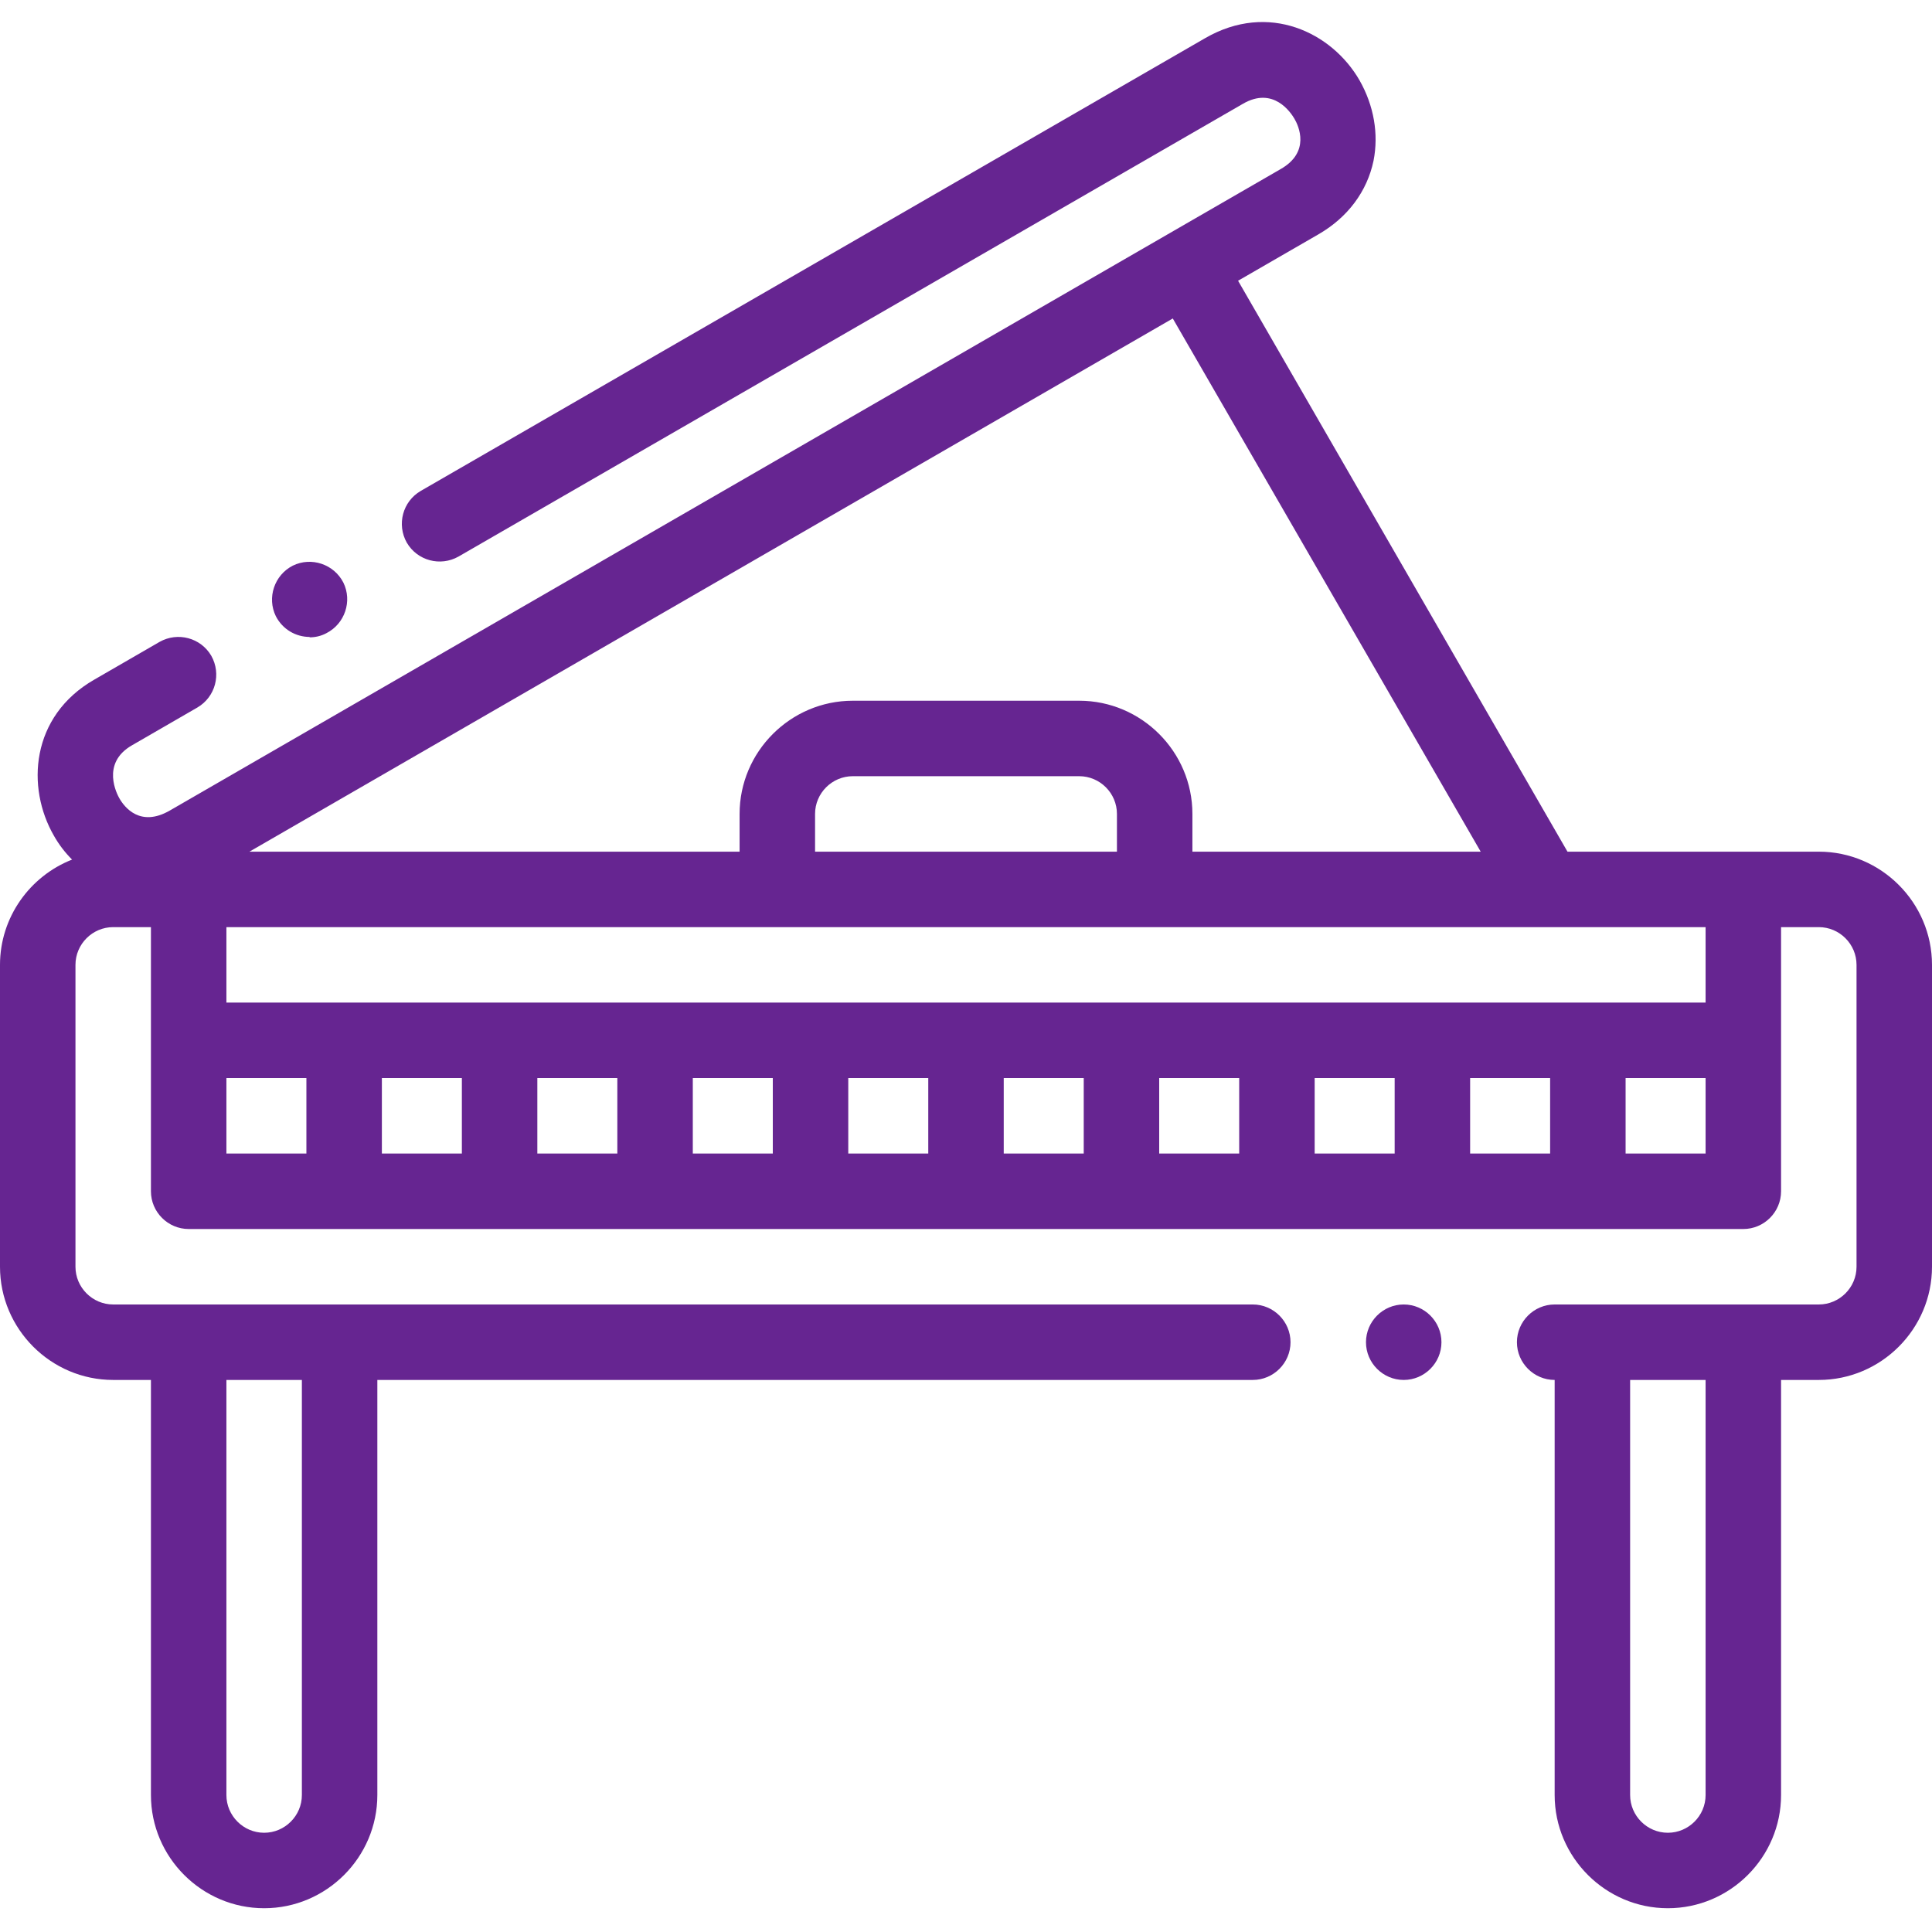 <?xml version="1.0" encoding="UTF-8"?>
<svg id="svg2904" xmlns="http://www.w3.org/2000/svg" xmlns:xlink="http://www.w3.org/1999/xlink" xmlns:svg="http://www.w3.org/2000/svg" version="1.1" viewBox="0 0 512 512">
  <!-- Generator: Adobe Illustrator 29.5.1, SVG Export Plug-In . SVG Version: 2.1.0 Build 141)  -->
  <defs>
    <style>
      .st0 {
        fill: url(#Dégradé_sans_nom_4);
      }

      .st1 {
        fill: #662591;
      }
    </style>
    <linearGradient id="Dégradé_sans_nom_4" data-name="Dégradé sans nom 4" x1="881.3" y1="-275.5" x2="1563.9" y2="-275.5" gradientTransform="translate(0 514) scale(1 -1)" gradientUnits="userSpaceOnUse">
      <stop offset="0" stop-color="#f46aa0"/>
      <stop offset="1" stop-color="#ffb397"/>
    </linearGradient>
  </defs>
  <g>
    <path class="st1" d="M482,225.7h-66.6l-87.3-151.3,21.3-12.3c7.8-4.5,12.9-11.4,14.6-19.5,1.4-7.1.1-14.6-3.7-21.3-7.3-12.7-24.1-20.9-40.9-11.2l-207.9,120c-4.8,2.8-6.4,8.9-3.7,13.7,2.8,4.8,8.9,6.4,13.7,3.7L329.4,27.5c8.1-4.7,12.7,2.4,13.6,3.9,1.2,2,4.3,8.9-3.6,13.4L45,214.8c-7.8,4.5-12-.8-13.4-3.3-.5-.9-5-9.2,3.4-14l17.3-10c4.8-2.8,6.4-8.9,3.7-13.7-2.8-4.8-8.9-6.4-13.7-3.7l-17.3,10c-16.9,9.7-18.1,28.6-10.7,41.4,1.3,2.3,2.9,4.4,4.8,6.3-11.2,4.4-19.1,15.3-19.1,27.9v80c0,16.5,13.5,30,30,30h10v110c0,16.5,13.5,30,30,30s30-13.5,30-30v-110h232c5.5,0,10-4.5,10-10s-4.5-10-10-10H30c-5.5,0-10-4.5-10-10v-80c0-5.5,4.5-10,10-10h10v70c0,5.5,4.5,10,10,10h412c5.5,0,10-4.5,10-10v-70h10c5.5,0,10,4.5,10,10v80c0,5.5-4.5,10-10,10h-70c-5.5,0-10,4.5-10,10s4.5,10,10,10v110c0,16.5,13.5,30,30,30s30-13.5,30-30v-110h10c16.5,0,30-13.5,30-30v-80c0-16.5-13.5-30-30-30h0ZM80,475.7c0,5.5-4.5,10-10,10s-10-4.5-10-10v-110h20v110ZM392.3,225.7h-76.3v-10c0-16.5-13.5-30-30-30h-60c-16.5,0-30,13.5-30,30v10H66.1l244.7-141.3,81.6,141.3h-.1ZM216,225.7v-10c0-5.5,4.5-10,10-10h60c5.5,0,10,4.5,10,10v10h-80ZM60,285.7h21.2v20h-21.2s0-20,0-20ZM410.8,285.7v20h-21.2v-20h21.2ZM369.6,305.7h-21.2v-20h21.2v20ZM328.4,305.7h-21.2v-20h21.2v20ZM287.2,305.7h-21.2v-20h21.2v20ZM246,305.7h-21.2v-20h21.2v20ZM204.8,305.7h-21.2v-20h21.2v20ZM163.6,305.7h-21.2v-20h21.2v20ZM122.4,305.7h-21.2v-20h21.2s0,20,0,20ZM430.8,305.7v-20h21.2v20h-21.2ZM452,265.7H60v-20h392v20ZM452,475.7c0,5.5-4.5,10-10,10s-10-4.5-10-10v-110h20v110Z"/>
    <path class="st1" d="M372,345.7h0c-5.5,0-10,4.5-10,10s4.5,10,10,10,10-4.5,10-10-4.5-10-10-10Z"/>
    <path class="st1" d="M82,168.9c1.5,0,3-.3,4.5-1.1,4.9-2.5,6.9-8.5,4.5-13.4-2.5-4.9-8.5-6.9-13.4-4.5h0c-4.9,2.5-6.9,8.5-4.5,13.4,1.8,3.5,5.3,5.5,9,5.5h0Z"/>
  </g>
  <path class="st0" d="M1563.9,1043.2v-20.5c0-36.2-29.5-65.7-65.7-65.7h-5.6c-2.1,0-4.1,0-6.2.3v-165.8c0-17.7-14.4-32.2-32.2-32.2h-174.8v-249.7l76.7,74.2c4.3,4.2,6.8,10.1,6.8,16.1v122.3c0,5.5,4.5,10,10,10s10-4.5,10-10v-122.3c0-11.4-4.7-22.5-12.9-30.5l-93.7-90.5h0c-.3-.3-.7-.6-1-.9h0s0,0-.2-.1c-.3-.2-.6-.4-1-.6,0,0-.3-.1-.4-.2-.3-.1-.5-.2-.8-.3-.2,0-.3-.1-.5-.2-.3,0-.6-.2-.9-.2h-.4c-.4,0-.7-.1-1.1-.1h-1.9c-.3,0-.6,0-.9.2-.2,0-.3,0-.5.1,0,0-.3,0-.4.1l-168,56.5v-38.9c0-17-13.8-30.8-30.8-30.8h-2.1c-17,0-30.8,13.8-30.8,30.8v60.3l-44,14.8c-17.3,5.8-28.9,21.9-28.9,40.2v347.6c-44.5,1.1-80.4,37.7-80.4,82.4v3.7h0v47.2c0,13.8,11.2,25,25,25h632.6c13.8,0,25-11.2,25-25v-47.2h0ZM961.6,1095.4h-55.3c-2.8,0-5-2.3-5-5v-37.2h60.4v42.2h-.1ZM961.6,1033.2h-60c3.1-30.8,28.7-55.1,60-56.1v56.1ZM1054.5,494.2c0-5.9,4.8-10.8,10.8-10.8h2.1c5.9,0,10.8,4.8,10.8,10.8v45.7l-23.7,8v-53.6h0ZM1093.7,1095.4h-39.3v-75c0-2.1,1.4-3.9,3.4-4.5l35.8-10v89.5h0ZM1153,1095.4h-39.3v-95l37.2-10.4c.5,0,1,0,1.4.3s.6.7.6,1.3v103.9h.1ZM1259.4,554.5l-218.1,73.3c-5.2,1.8-8.1,7.4-6.3,12.7,1.4,4.2,5.3,6.8,9.5,6.8s2.1-.2,3.2-.5l211.7-71.2v50.9l-218.1,73.3c-5.2,1.8-8.1,7.4-6.3,12.7,1.4,4.2,5.3,6.8,9.5,6.8s2.1-.2,3.2-.5l211.7-71.2v50.9l-218.1,73.3c-5.2,1.8-8.1,7.4-6.3,12.7,1.4,4.2,5.3,6.8,9.5,6.8s2.1-.2,3.2-.5l211.7-71.2v49.8h0v1l-218.1,73.3c-5.2,1.8-8.1,7.4-6.3,12.7,1.4,4.2,5.3,6.8,9.5,6.8s2.1-.2,3.2-.5l211.7-71.2v50.9l-136.2,45.8c-5.2,1.8-8.1,7.4-6.3,12.7,1.4,4.2,5.3,6.8,9.5,6.8s2.1-.2,3.2-.5l129.8-43.6v231.9h-86.4v-103.9c0-6.8-3.1-13.1-8.5-17.2-5.4-4.1-12.3-5.4-18.9-3.6l-93.1,26c-10.6,3-18,12.7-18,23.8v75h-52.8v-52.2h0v-76.2h0v-357.6c0-9.6,6.1-18.1,15.2-21.2l50.6-17h0l211.9-71.2v54.5-.2ZM1426.9,1095.4h-147.6v-42.2h147.6v42.2ZM1426.9,1022.7v10.5h-147.6v-253.8h174.9c6.7,0,12.2,5.5,12.2,12.2v170.9c-23.2,10.1-39.5,33.3-39.5,60.2ZM1446.9,1022.7c0-20.6,13.7-38,32.4-43.7h0c4.2-1.3,8.6-2,13.2-2h5.6c25.2,0,45.7,20.5,45.7,45.7v10.5h-97v-10.5h.1ZM1543.9,1090.4c0,2.8-2.3,5-5,5h-92v-42.2h97v37.2Z"/>
</svg>
